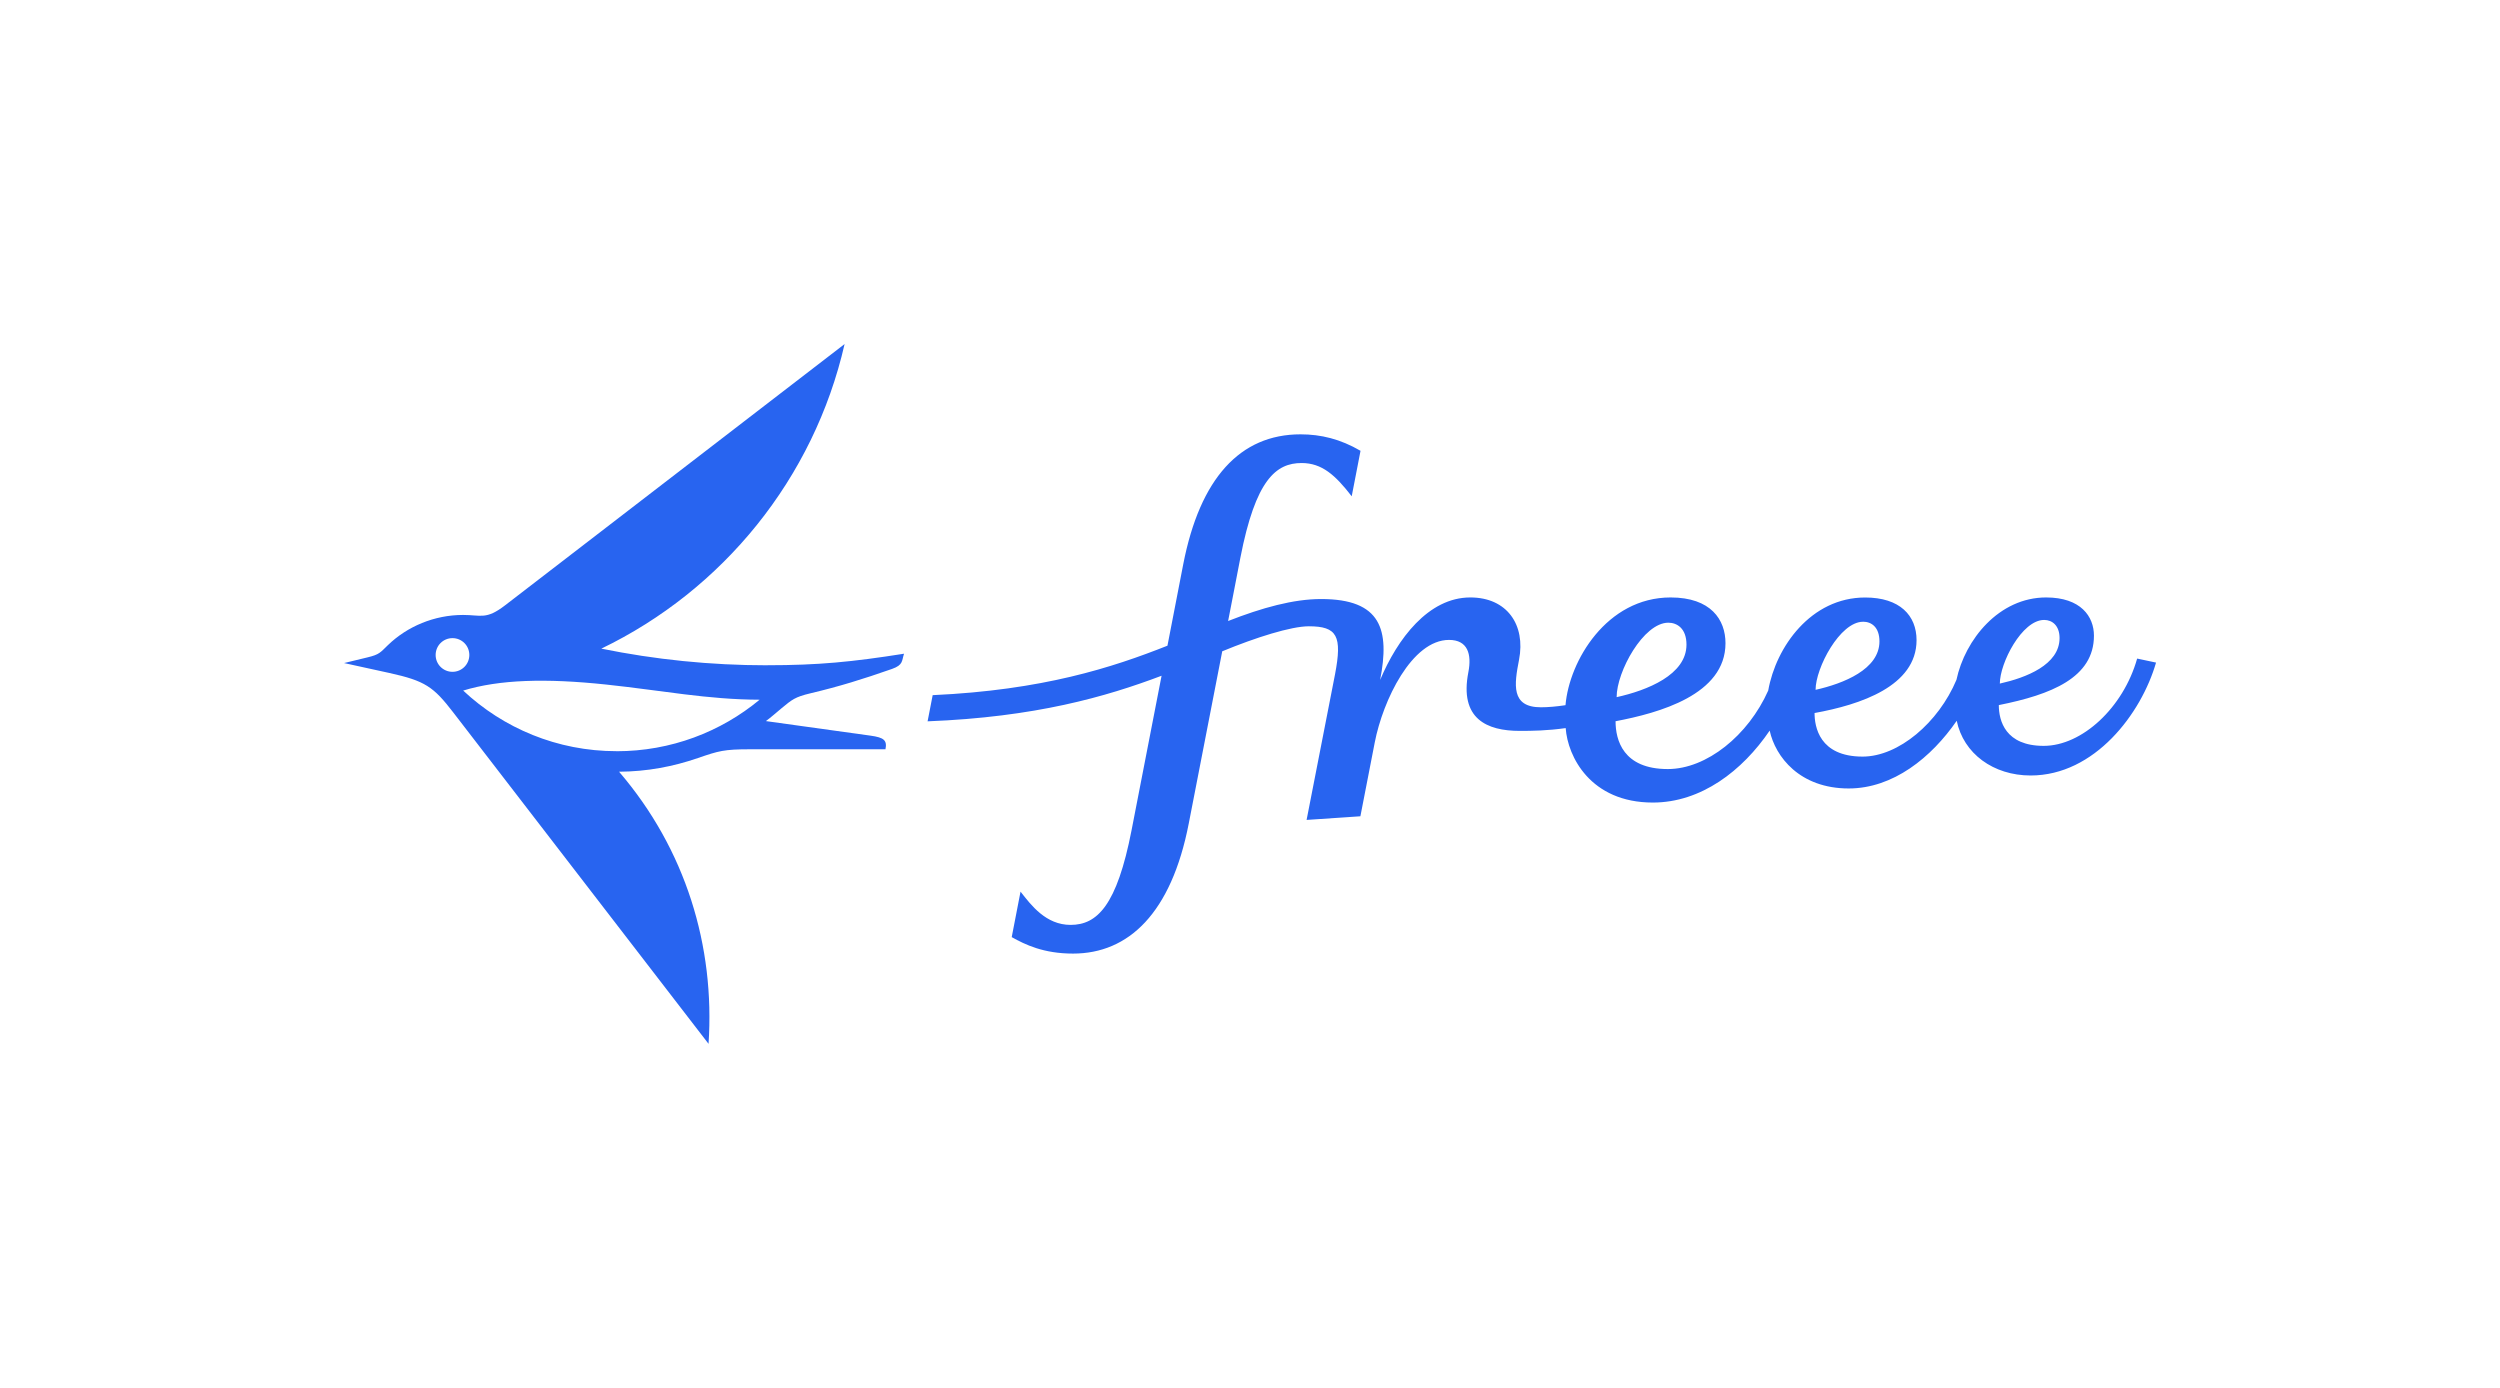 <?xml version="1.0" encoding="UTF-8"?><svg id="_レイヤー_2" xmlns="http://www.w3.org/2000/svg" viewBox="0 0 535.82 297.46"><defs><style>.cls-1{fill:#2864f0;}.cls-1,.cls-2{stroke-width:0px;}.cls-2{fill:none;}</style></defs><g id="_レイヤー_1-2"><path class="cls-1" d="M419.37,154.44c1.44,7.09,7.89,11.77,15.85,11.77,13.75,0,23.74-13.3,26.88-24.2l-4.05-.86c-2.97,10.54-11.82,18.71-20.03,18.71s-9.62-5.37-9.62-8.74c11.21-2.24,20.39-5.86,20.39-14.88,0-4.1-2.81-8.19-10.25-8.19-10.11,0-17.38,9.03-19.22,17.66-3.85,9.16-12.39,16.45-20.11,16.45-9.32,0-10.3-6.47-10.3-9.34,9.77-1.77,21.86-5.75,21.86-15.62,0-5.27-3.57-9.14-11.01-9.14-11.64,0-19.13,10.6-20.78,19.94-4.28,9.62-13.2,16.83-21.52,16.83-9.61,0-11.2-6.24-11.2-10.25,9.32-1.77,23.56-5.68,23.56-16.72,0-5.06-3.15-9.81-11.76-9.81-13.72,0-21.74,13.63-22.53,23.09-1.91.29-3.72.45-5.28.45-6.48,0-5.69-4.94-4.68-10.17,1.46-7.52-2.59-13.37-10.44-13.37-8.99,0-15.64,8.89-19.33,17.69,2.09-10.75.28-17.35-12.65-17.35-5.92,0-12.66,1.86-19.93,4.71.01.02,2.63-13.57,2.63-13.57,3.26-16.76,7.65-20.29,13.13-20.29,4.34,0,7.23,2.59,10.73,7.13l1.89-9.75c-4.32-2.52-8.48-3.53-12.86-3.53-12.93,0-21.55,9.4-25.14,27.86l-3.38,17.44c-11.79,4.68-26.76,9.53-50.32,10.6l-1.09,5.61c23.06-.9,38.24-5.26,50.15-9.77,0,0-6.43,33.09-6.43,33.09-3.15,16.22-7.4,20.31-13.07,20.31-5.28,0-8.45-4.2-10.73-7.13-.32,1.64-1.89,9.75-1.89,9.75,2.89,1.62,6.84,3.53,13.14,3.53,11.91,0,21.06-8.65,24.8-27.86l7.18-36.93c7.22-2.98,14.77-5.36,18.55-5.36,6.09,0,7.2,2.07,5.62,10.31l-6.09,31.19,11.53-.78,3.08-15.84c1.75-9.01,7.95-21.96,15.92-21.96,4.01,0,4.89,3.06,4.14,6.92-1.95,10.02,3.99,12.58,11,12.58,2.67,0,5.92-.04,9.86-.6.42,6.07,5.3,15.96,18.68,15.96,10.36,0,19.19-6.81,25.04-15.42,1.22,5.6,6.43,12.4,16.94,12.4,9.51,0,17.72-6.62,23.17-14.54M438.12,132.87c1.75,0,3.3,1.23,3.3,3.89,0,5.73-7.19,8.5-12.8,9.75,0-4.38,4.72-13.64,9.5-13.64M399.3,133.25c1.88,0,3.52,1.25,3.52,4.22,0,5.98-7.69,9.03-13.69,10.38,0-4.7,5.22-14.59,10.17-14.59M357.56,133.46c1.89,0,3.9,1.24,3.9,4.7,0,6.48-8.43,9.81-14.97,11.26,0-5.5,5.76-15.96,11.08-15.96"/><path class="cls-1" d="M164.41,142.59c-12.17,0-24.05-1.23-35.53-3.57,26.03-12.55,45.55-36.45,52.14-65.28l-72.77,56c-4.07,3.13-5.14,2.06-9,2.06-6.15,0-11.96,2.45-16.13,6.49-1.61,1.56-1.81,1.99-4.3,2.59l-5.08,1.23,9.68,2.12c7.72,1.7,9.48,2.95,13.73,8.47l54.71,71.02c1.4-20.91-4.89-41.69-19.18-58.32,6.02-.04,11.57-1.09,16.93-2.94,4.45-1.53,5.56-1.87,11.17-1.87h29c.39-1.94-.34-2.52-3.2-2.92l-22.43-3.12c.99-.71,2.36-1.93,3.39-2.78,2.22-1.83,2.84-2.38,6.14-3.17,6.27-1.49,11.19-3.02,17.51-5.23,2.44-.86,2.06-1.75,2.57-3.26-11.14,1.76-18.36,2.47-29.32,2.47M96.98,143.99c-1.99,0-3.61-1.61-3.61-3.61s1.61-3.61,3.61-3.61,3.61,1.61,3.61,3.61-1.61,3.61-3.61,3.61M132.15,161c-12.72,0-24.28-4.93-32.88-12.99,7.72-2.36,17.64-2.67,30.66-1.29,11.96,1.27,21.69,3.22,32.88,3.25-8.32,6.89-19.01,11.04-30.66,11.04"/><rect class="cls-2" x="73.73" y="0" width="388.36" height="73.73"/><rect class="cls-2" x="73.73" y="223.73" width="388.36" height="73.73"/><rect class="cls-2" y="0" width="73.73" height="297.46"/><rect class="cls-2" x="462.09" width="73.73" height="297.46"/></g></svg>